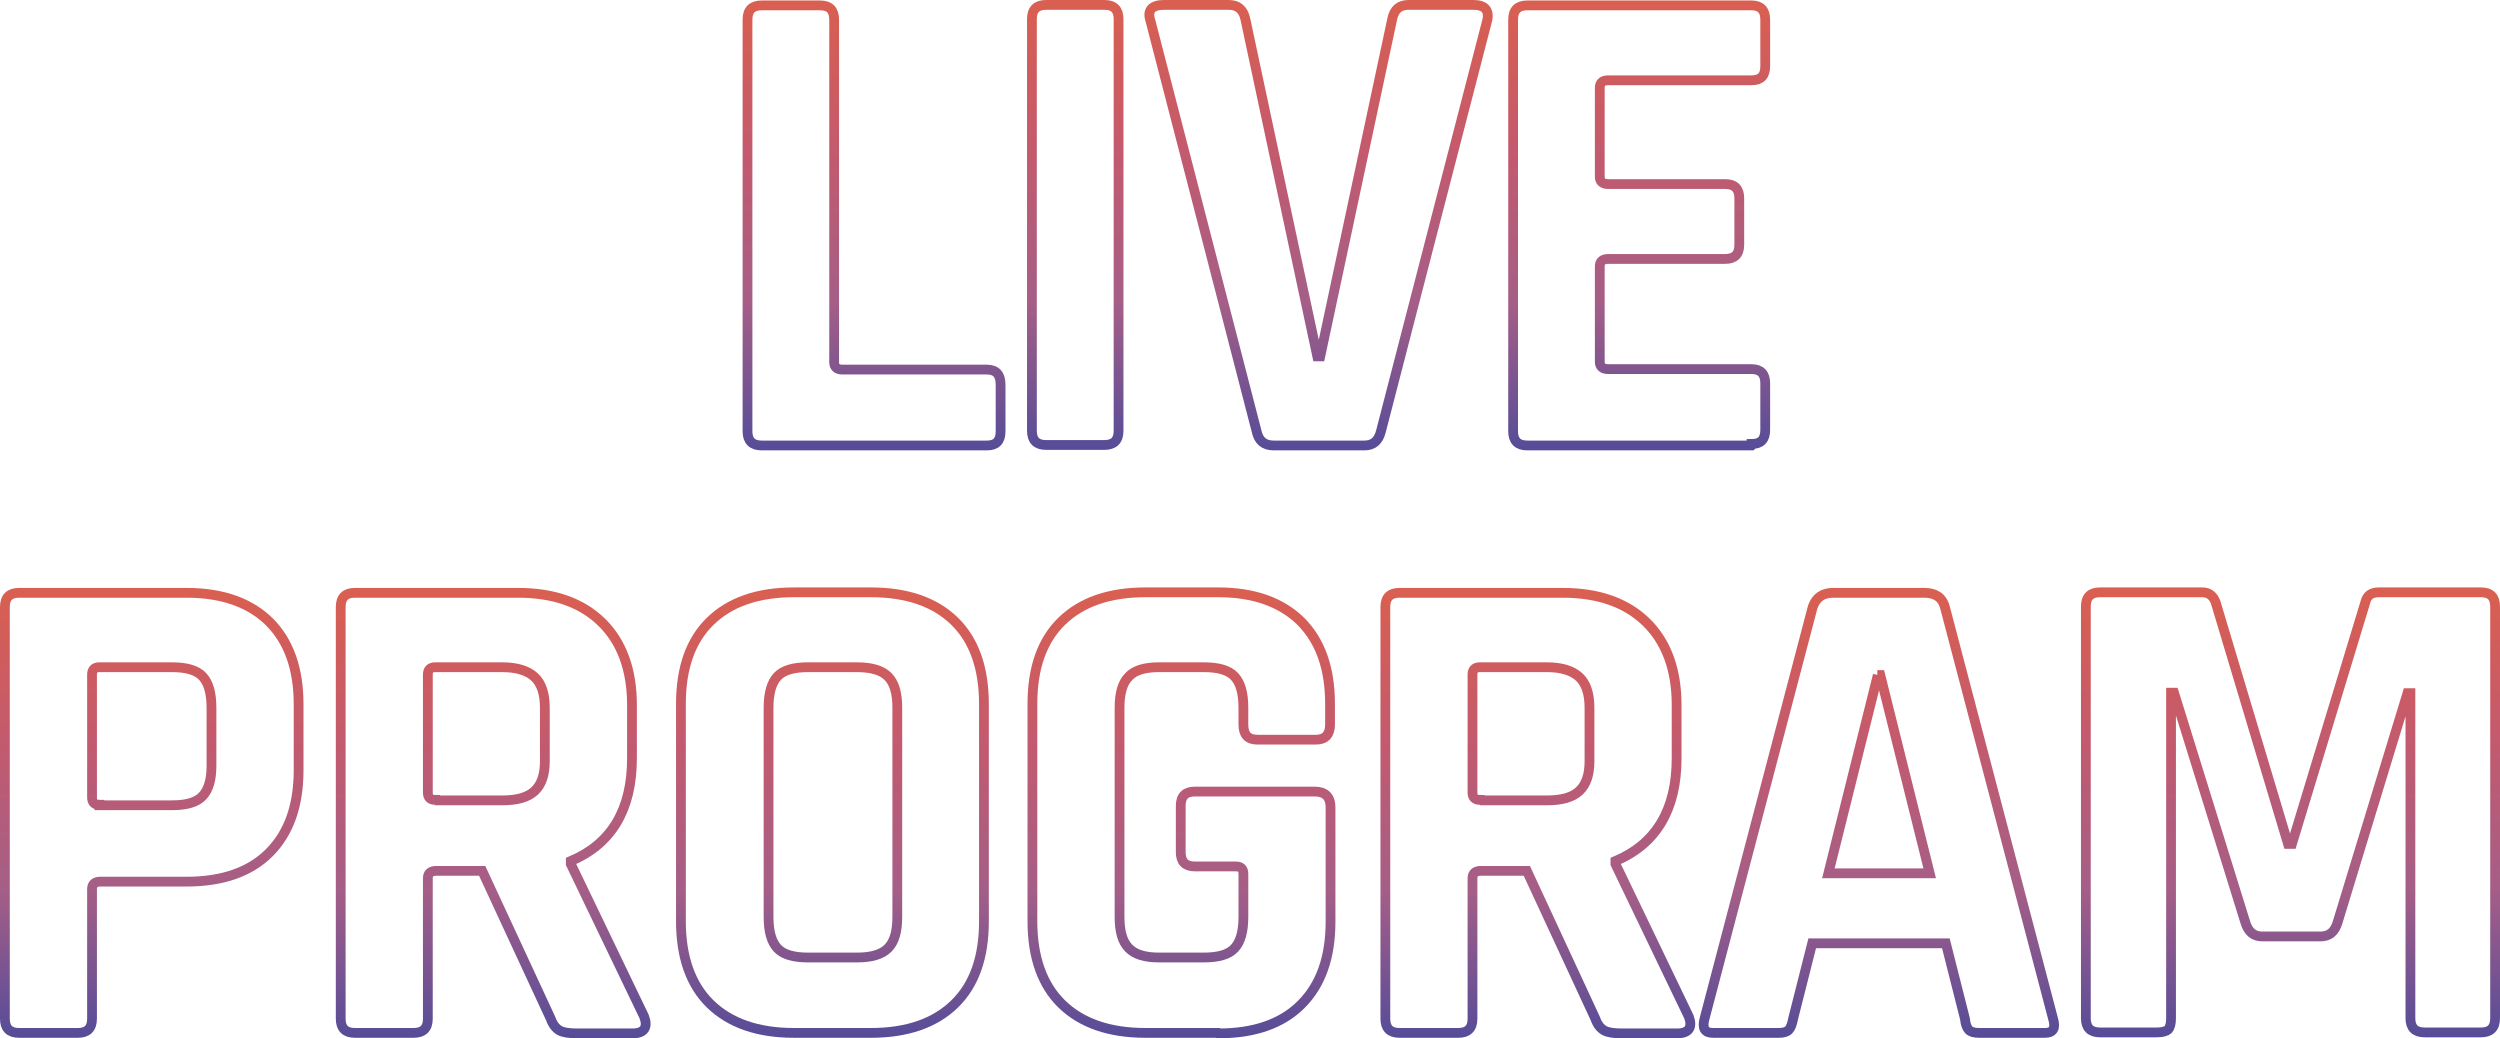 <?xml version="1.0" encoding="UTF-8"?>
<svg id="_レイヤー_2" data-name="レイヤー_2" xmlns="http://www.w3.org/2000/svg" xmlns:xlink="http://www.w3.org/1999/xlink" viewBox="0 0 510.7 212.1">
  <defs>
    <style>
      .cls-1 {
        stroke: url(#_新規グラデーションスウォッチ_1);
      }

      .cls-1, .cls-2, .cls-3, .cls-4, .cls-5, .cls-6, .cls-7, .cls-8, .cls-9, .cls-10, .cls-11 {
        fill: none;
        stroke-miterlimit: 10;
        stroke-width: 2px;
      }

      .cls-2 {
        stroke: url(#_新規グラデーションスウォッチ_1-10);
      }

      .cls-3 {
        stroke: url(#_新規グラデーションスウォッチ_1-11);
      }

      .cls-4 {
        stroke: url(#_新規グラデーションスウォッチ_1-6);
      }

      .cls-5 {
        stroke: url(#_新規グラデーションスウォッチ_1-2);
      }

      .cls-6 {
        stroke: url(#_新規グラデーションスウォッチ_1-8);
      }

      .cls-7 {
        stroke: url(#_新規グラデーションスウォッチ_1-5);
      }

      .cls-8 {
        stroke: url(#_新規グラデーションスウォッチ_1-3);
      }

      .cls-9 {
        stroke: url(#_新規グラデーションスウォッチ_1-7);
      }

      .cls-10 {
        stroke: url(#_新規グラデーションスウォッチ_1-4);
      }

      .cls-11 {
        stroke: url(#_新規グラデーションスウォッチ_1-9);
      }
    </style>
    <linearGradient id="_新規グラデーションスウォッチ_1" data-name="新規グラデーションスウォッチ 1" x1="178.55" y1="92" x2="178.55" y2=".1" gradientUnits="userSpaceOnUse">
      <stop offset="0" stop-color="#564c98"/>
      <stop offset=".33" stop-color="#a55e87"/>
      <stop offset=".67" stop-color="#c45a6d"/>
      <stop offset="1" stop-color="#d95f50"/>
    </linearGradient>
    <linearGradient id="_新規グラデーションスウォッチ_1-2" data-name="新規グラデーションスウォッチ 1" x1="219.65" y1="91.9" x2="219.65" y2="0" xlink:href="#_新規グラデーションスウォッチ_1"/>
    <linearGradient id="_新規グラデーションスウォッチ_1-3" data-name="新規グラデーションスウォッチ 1" x1="269.35" x2="269.35" y2="0" xlink:href="#_新規グラデーションスウォッチ_1"/>
    <linearGradient id="_新規グラデーションスウォッチ_1-4" data-name="新規グラデーションスウォッチ 1" x1="334.85" x2="334.85" xlink:href="#_新規グラデーションスウォッチ_1"/>
    <linearGradient id="_新規グラデーションスウォッチ_1-5" data-name="新規グラデーションスウォッチ 1" x1="31" y1="212" x2="31" y2="120.1" xlink:href="#_新規グラデーションスウォッチ_1"/>
    <linearGradient id="_新規グラデーションスウォッチ_1-6" data-name="新規グラデーションスウォッチ 1" x1="100.75" y1="212.1" x2="100.75" y2="120.1" xlink:href="#_新規グラデーションスウォッチ_1"/>
    <linearGradient id="_新規グラデーションスウォッチ_1-7" data-name="新規グラデーションスウォッチ 1" x1="170.05" y1="212" x2="170.05" y2="120" xlink:href="#_新規グラデーションスウォッチ_1"/>
    <linearGradient id="_新規グラデーションスウォッチ_1-8" data-name="新規グラデーションスウォッチ 1" x1="241.35" y1="212.1" x2="241.35" y2="120" xlink:href="#_新規グラデーションスウォッチ_1"/>
    <linearGradient id="_新規グラデーションスウォッチ_1-9" data-name="新規グラデーションスウォッチ 1" x1="314.15" y1="212.1" x2="314.15" y2="120.1" xlink:href="#_新規グラデーションスウォッチ_1"/>
    <linearGradient id="_新規グラデーションスウォッチ_1-10" data-name="新規グラデーションスウォッチ 1" x1="383.82" y1="212" x2="383.82" y2="120.1" xlink:href="#_新規グラデーションスウォッチ_1"/>
    <linearGradient id="_新規グラデーションスウォッチ_1-11" data-name="新規グラデーションスウォッチ 1" x1="467.9" y1="211.9" x2="467.9" y2="120" xlink:href="#_新規グラデーションスウォッチ_1"/>
  </defs>
  <g id="_レイヤー_1-2" data-name="レイヤー_1">
    <g>
      <path class="cls-1" d="M201.7,91h-46.1c-2,0-2.9-1-2.9-2.9V4c0-2,1-2.9,2.9-2.9h11.9c2,0,2.9,1,2.9,2.9v70c0,1,.6,1.5,1.7,1.5h29.5c1.9,0,2.8,1,2.8,3.1v9.5c0,2-.9,2.9-2.8,2.9h.1Z"/>
      <path class="cls-5" d="M228.5,3.9v84.1c0,2-1,2.9-2.9,2.9h-11.9c-2,0-2.9-1-2.9-2.9V3.9c0-2,1-2.9,2.9-2.9h11.9c2,0,2.9,1,2.9,2.9Z"/>
      <path class="cls-8" d="M278.5,91h-18.3c-2,0-3.1-1-3.5-2.9L235,4.2c-.7-2.1.3-3.2,2.8-3.2h13.2c1.9,0,3,1,3.4,2.9l14.7,68.9h.6l14.7-68.9c.4-2,1.5-2.9,3.4-2.9h13.2c2.3,0,3.3,1.1,2.8,3.2l-21.7,83.9c-.5,2-1.6,2.9-3.4,2.9h-.2Z"/>
      <path class="cls-10" d="M357.8,91h-45.8c-2,0-2.9-1-2.9-2.9V4c0-2,1-2.9,2.9-2.9h45.8c1.9,0,2.8,1,2.8,2.9v9.5c0,2-.9,2.9-2.8,2.9h-29.3c-1.1,0-1.7.5-1.7,1.5v18.2c0,1,.6,1.5,1.7,1.5h23.9c2,0,2.9,1,2.9,2.9v9.5c0,2-1,2.9-2.9,2.9h-23.9c-1.1,0-1.7.5-1.7,1.5v19.5c0,1,.6,1.5,1.7,1.5h29.3c1.9,0,2.8,1,2.8,2.9v9.5c0,2-.9,2.9-2.8,2.9v.3Z"/>
      <path class="cls-7" d="M15.8,211H3.9c-2,0-2.9-1-2.9-2.9v-84.1c0-2,1-2.9,2.9-2.9h34.2c7.3,0,12.9,2,16.9,5.9,4,4,6,9.6,6,16.9v13.4c0,7.3-2,12.9-6,16.9s-9.7,5.9-16.9,5.9h-17.6c-1.1,0-1.7.5-1.7,1.5v26.5c0,2-1,2.9-2.9,2.9h-.1ZM20.3,164.5h14.8c3,0,5.1-.6,6.3-1.9,1.2-1.3,1.8-3.3,1.8-6.2v-11.8c0-3-.6-5.1-1.8-6.4-1.2-1.3-3.3-1.9-6.3-1.9h-14.8c-1,0-1.5.5-1.5,1.5v25.1c0,1,.5,1.5,1.5,1.5v.1Z"/>
      <path class="cls-4" d="M84.4,211h-11.9c-2,0-2.9-1-2.9-2.9v-84.1c0-2,1-2.9,2.9-2.9h33.3c7.3,0,13,2,17.1,6,4.1,4,6.2,9.7,6.2,16.9v10.9c0,10.5-4.2,17.5-12.5,21v.6l15,31.2c.8,2.2,0,3.4-2.4,3.4h-11.3c-1.7,0-2.9-.2-3.6-.6-.7-.4-1.4-1.2-1.8-2.4l-14-30.2h-9.4c-1.1,0-1.7.5-1.7,1.5v28.7c0,2-1,2.9-2.9,2.9h-.1ZM88.9,163.5h13.7c3,0,5.2-.6,6.6-1.9,1.4-1.3,2.1-3.3,2.1-6.1v-10.9c0-2.9-.7-5-2.1-6.3-1.4-1.3-3.6-2-6.6-2h-13.7c-1,0-1.5.5-1.5,1.5v24.1c0,1,.5,1.5,1.5,1.5v.1Z"/>
      <path class="cls-9" d="M177.9,211h-15.7c-7.4,0-13.1-2-17.1-5.9s-6-9.6-6-16.9v-44.4c0-7.4,2-13,6-16.9s9.7-5.9,17.1-5.9h15.7c7.4,0,13.1,2,17.1,5.9s6,9.6,6,16.9v44.4c0,7.4-2,13-6,16.9s-9.7,5.9-17.1,5.9ZM165.1,195.6h9.9c3,0,5.1-.6,6.4-1.9s1.9-3.4,1.9-6.4v-42.7c0-3-.6-5.1-1.9-6.4-1.3-1.3-3.4-1.9-6.4-1.9h-9.9c-3,0-5.1.6-6.3,1.9-1.2,1.3-1.8,3.4-1.8,6.4v42.7c0,3,.6,5.1,1.8,6.4,1.2,1.3,3.3,1.9,6.3,1.9Z"/>
      <path class="cls-6" d="M248.8,211h-14.8c-7.4,0-13.1-2-17.1-5.9s-6-9.6-6-16.9v-44.4c0-7.4,2-13,6-16.9s9.7-5.9,17.1-5.9h14.8c7.3,0,12.9,2,16.9,5.9,4,4,6,9.6,6,16.9v4.2c0,2.1-1,3.1-2.9,3.1h-11.9c-2,0-2.9-1-2.9-3.1v-3.4c0-3-.6-5.1-1.8-6.4-1.2-1.3-3.3-1.9-6.3-1.9h-9.1c-2.9,0-5,.6-6.2,1.9-1.3,1.3-1.9,3.4-1.9,6.4v42.7c0,3,.6,5.1,1.9,6.4,1.3,1.3,3.3,1.9,6.2,1.9h9.1c3,0,5.1-.6,6.3-1.9s1.8-3.4,1.8-6.4v-8.8c0-1-.5-1.5-1.5-1.5h-8.4c-2,0-2.9-1-2.9-2.9v-9.5c0-2,1-2.9,2.9-2.9h24.5c2.1,0,3.2,1.1,3.2,3.2v23.4c0,7.3-2,12.9-6,16.9s-9.7,5.9-16.9,5.9l-.1-.1Z"/>
      <path class="cls-11" d="M297.8,211h-11.9c-2,0-2.9-1-2.9-2.9v-84.1c0-2,1-2.9,2.9-2.9h33.3c7.3,0,13,2,17.1,6s6.2,9.7,6.2,16.9v10.9c0,10.5-4.2,17.5-12.5,21v.6l15,31.2c.8,2.2,0,3.4-2.4,3.4h-11.3c-1.7,0-2.9-.2-3.6-.6s-1.4-1.2-1.8-2.4l-14-30.2h-9.4c-1.1,0-1.7.5-1.7,1.5v28.7c0,2-1,2.9-2.9,2.9h-.1ZM302.3,163.5h13.7c3,0,5.2-.6,6.6-1.9,1.4-1.3,2.1-3.3,2.1-6.1v-10.9c0-2.9-.7-5-2.1-6.3s-3.6-2-6.6-2h-13.7c-1,0-1.5.5-1.5,1.5v24.1c0,1,.5,1.5,1.5,1.5v.1Z"/>
      <path class="cls-2" d="M363.3,211h-13.4c-1.7,0-2.2-1-1.7-2.9l22.1-84.1c.7-2,2.1-2.9,4.2-2.9h18.6c2.3,0,3.7,1,4.2,2.9l22.1,84.1c.6,2,0,2.9-1.7,2.9h-13.4c-1,0-1.7-.2-2.1-.6s-.7-1.2-.8-2.3l-3.9-15.4h-27.3l-3.9,15.4c-.2,1.1-.5,1.9-.9,2.3s-1.1.6-2,.6h-.1ZM383.6,137.9l-10.1,40.5h20.7l-10.1-40.5h-.6.1Z"/>
      <path class="cls-3" d="M486.1,121h20.7c2,0,2.9,1,2.9,2.9v84.1c0,2-1,2.9-2.9,2.9h-11.5c-2,0-2.9-1-2.9-2.9v-66.4h-.6l-14.3,46.9c-.6,1.9-1.7,2.8-3.5,2.8h-11.8c-1.8,0-2.9-.9-3.5-2.8l-14.6-47h-.6v66.5c0,1.1-.2,1.9-.6,2.3s-1.2.6-2.4.6h-11.5c-2,0-2.9-1-2.9-2.9v-84.1c0-2,1-2.9,2.9-2.9h20.9c1.3,0,2.2.7,2.7,2l14.8,49.4h.8l15-49.4c.3-1.3,1.2-2,2.7-2h.2Z"/>
    </g>
  </g>
</svg>
